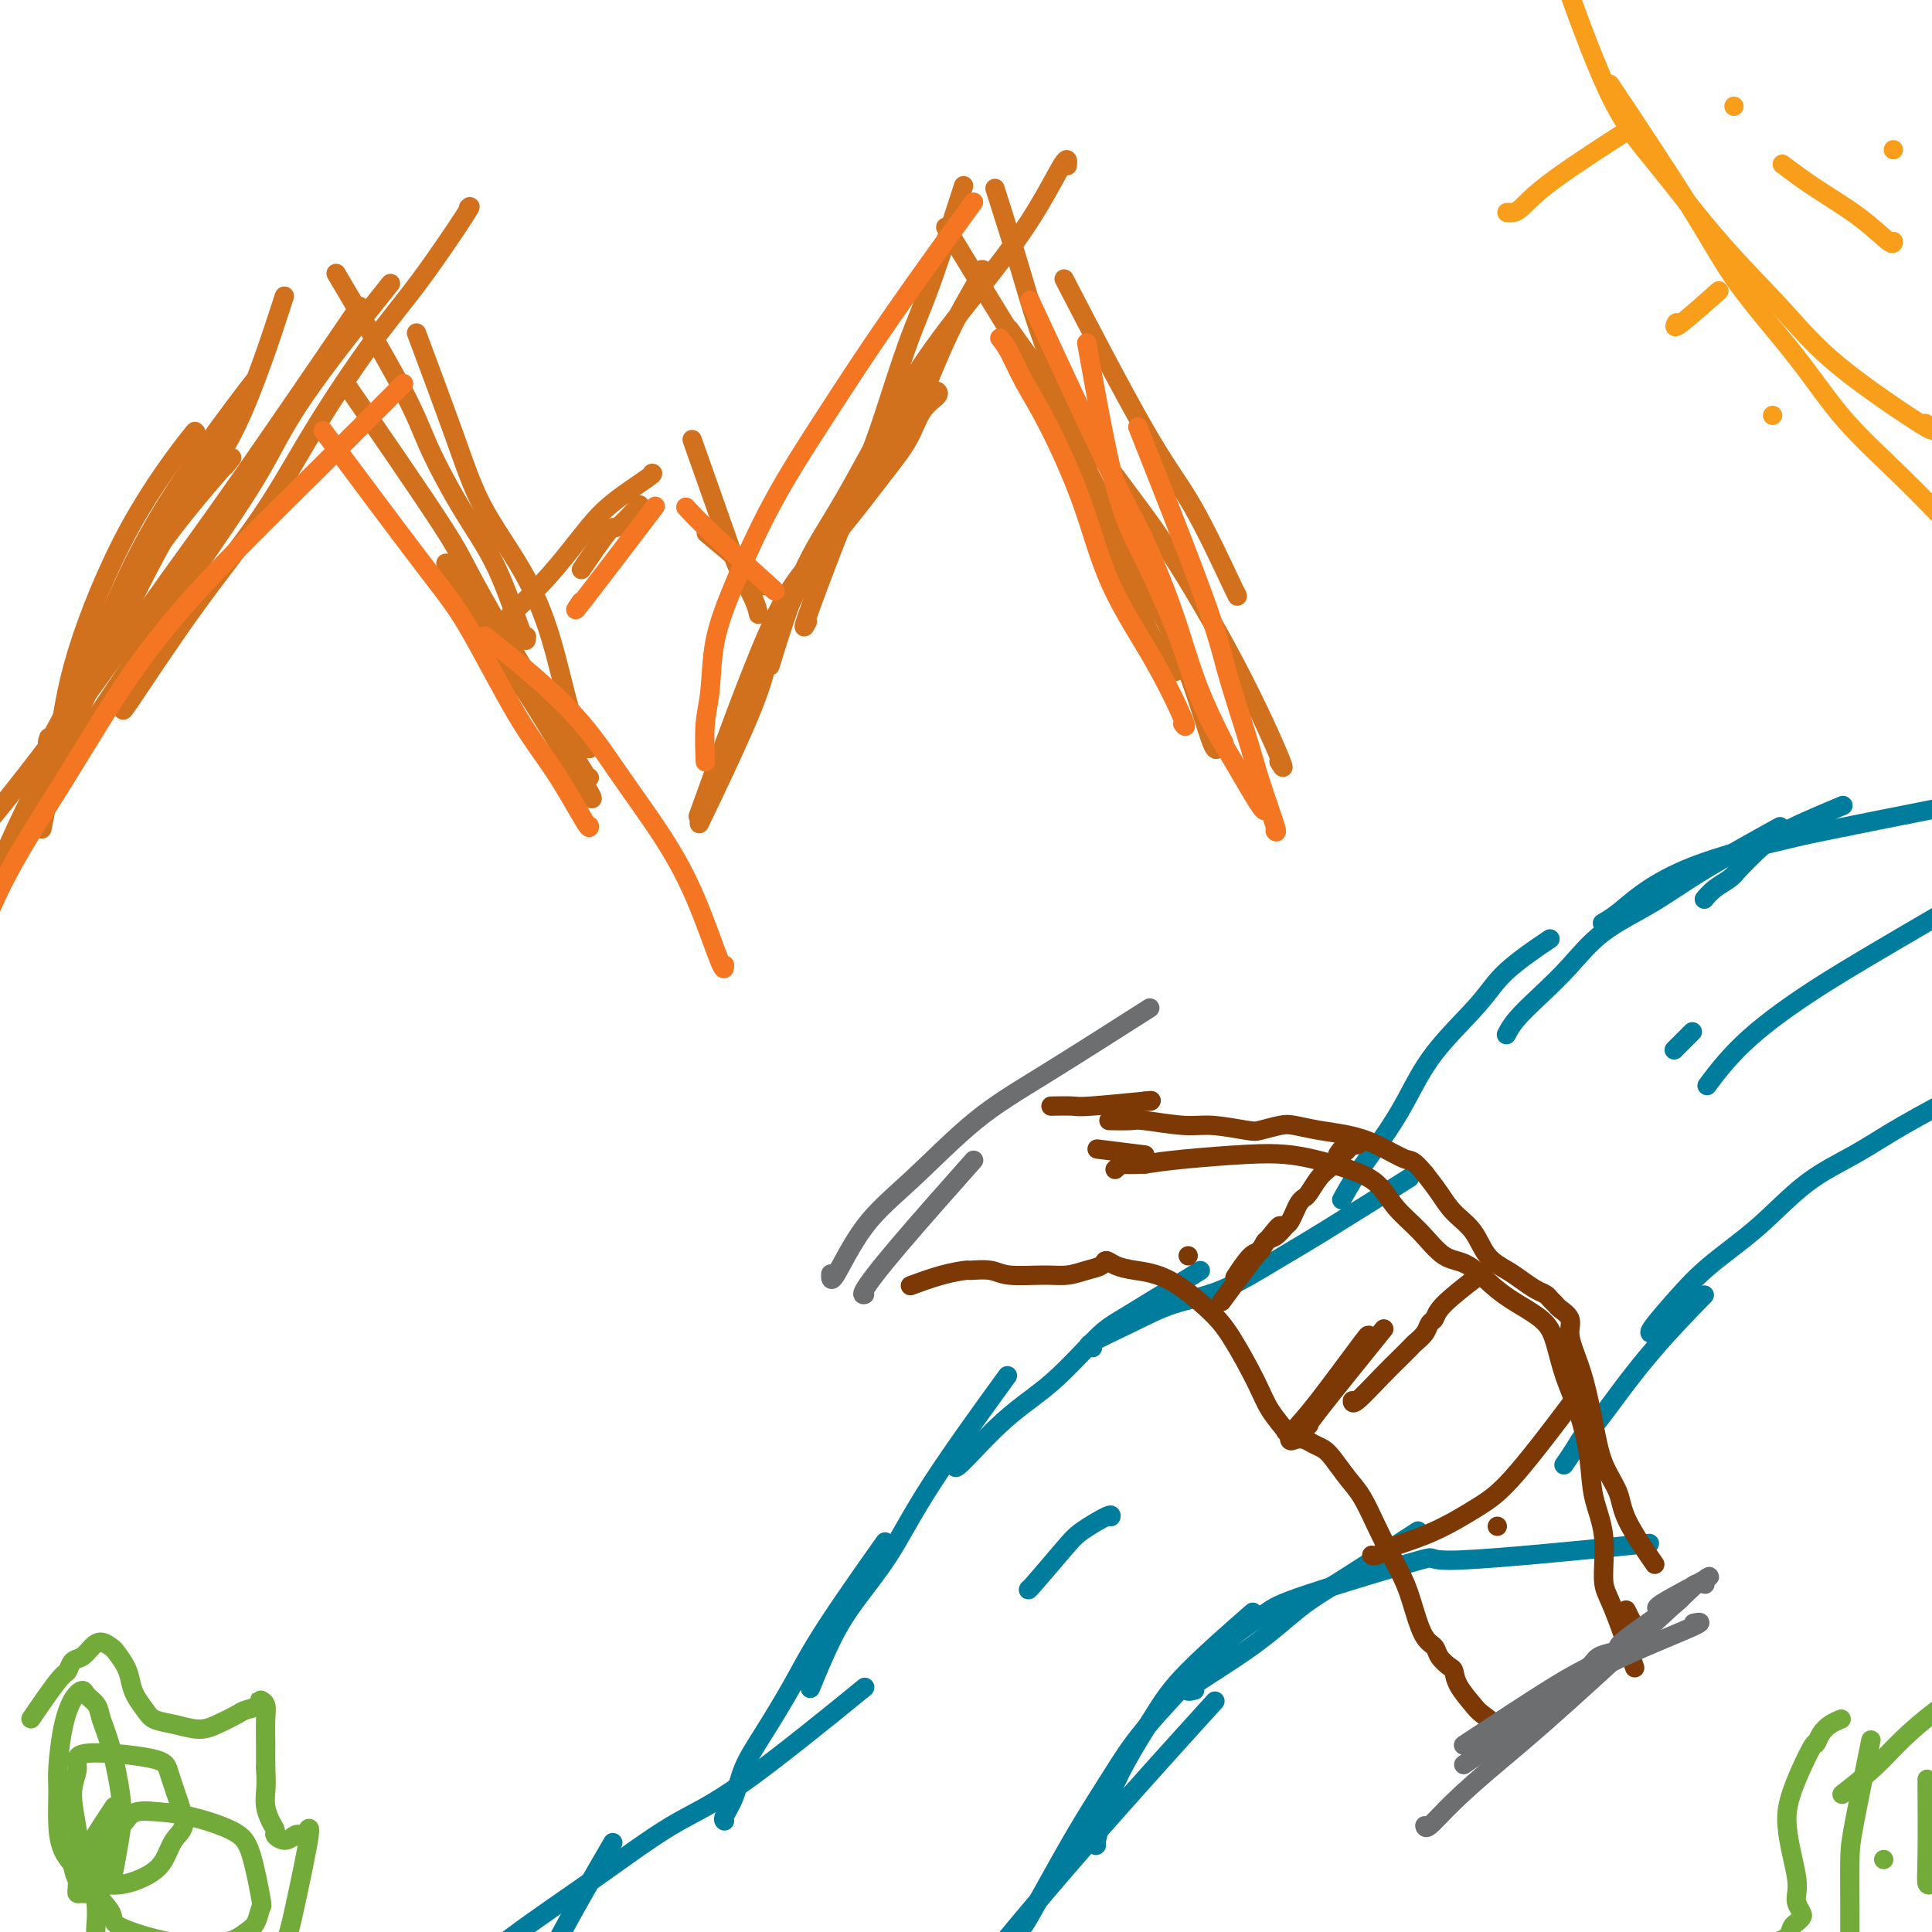 <svg viewBox='0 0 400 400' version='1.1' xmlns='http://www.w3.org/2000/svg' xmlns:xlink='http://www.w3.org/1999/xlink'><g fill='none' stroke='#D2711D' stroke-width='4' stroke-linecap='round' stroke-linejoin='round'><path d='M9,170c-0.282,1.408 -0.565,2.816 0,0c0.565,-2.816 1.976,-9.858 3,-16c1.024,-6.142 1.661,-11.386 4,-19c2.339,-7.614 6.379,-17.598 11,-26c4.621,-8.402 9.821,-15.224 12,-18c2.179,-2.776 1.337,-1.508 1,-1c-0.337,0.508 -0.168,0.254 0,0'/><path d='M52,80c0.764,-1.151 1.528,-2.303 -1,1c-2.528,3.303 -8.348,11.060 -13,18c-4.652,6.940 -8.136,13.064 -11,19c-2.864,5.936 -5.108,11.684 -8,18c-2.892,6.316 -6.432,13.201 -8,16c-1.568,2.799 -1.162,1.514 -1,1c0.162,-0.514 0.081,-0.257 0,0'/><path d='M58,64c0.758,-2.330 1.515,-4.659 0,0c-1.515,4.659 -5.304,16.308 -9,24c-3.696,7.692 -7.299,11.428 -11,17c-3.701,5.572 -7.499,12.981 -11,20c-3.501,7.019 -6.703,13.649 -10,21c-3.297,7.351 -6.687,15.423 -10,22c-3.313,6.577 -6.548,11.660 -9,17c-2.452,5.340 -4.121,10.936 -5,14c-0.879,3.064 -0.966,3.596 -1,4c-0.034,0.404 -0.013,0.680 0,1c0.013,0.320 0.020,0.686 0,1c-0.020,0.314 -0.066,0.578 0,0c0.066,-0.578 0.245,-1.998 1,-5c0.755,-3.002 2.086,-7.585 4,-13c1.914,-5.415 4.411,-11.660 8,-19c3.589,-7.340 8.271,-15.773 12,-24c3.729,-8.227 6.505,-16.246 12,-25c5.495,-8.754 13.710,-18.241 17,-22c3.290,-3.759 1.654,-1.788 1,-1c-0.654,0.788 -0.327,0.394 0,0'/><path d='M97,43c0.373,-0.348 0.746,-0.696 -1,2c-1.746,2.696 -5.610,8.434 -9,13c-3.390,4.566 -6.304,7.958 -10,13c-3.696,5.042 -8.174,11.732 -12,18c-3.826,6.268 -7.000,12.113 -11,18c-4.000,5.887 -8.825,11.815 -14,19c-5.175,7.185 -10.701,15.627 -13,19c-2.299,3.373 -1.371,1.678 -1,1c0.371,-0.678 0.186,-0.339 0,0'/><path d='M72,67c2.123,-3.110 4.247,-6.221 0,0c-4.247,6.221 -14.863,21.773 -22,32c-7.137,10.227 -10.795,15.129 -15,21c-4.205,5.871 -8.958,12.711 -15,21c-6.042,8.289 -13.372,18.026 -19,25c-5.628,6.974 -9.554,11.185 -11,13c-1.446,1.815 -0.413,1.233 0,1c0.413,-0.233 0.207,-0.116 0,0'/><path d='M79,61c1.602,-2.002 3.203,-4.004 0,0c-3.203,4.004 -11.211,14.012 -16,21c-4.789,6.988 -6.358,10.954 -10,17c-3.642,6.046 -9.357,14.173 -14,21c-4.643,6.827 -8.214,12.356 -14,21c-5.786,8.644 -13.789,20.404 -17,25c-3.211,4.596 -1.632,2.027 -1,1c0.632,-1.027 0.316,-0.514 0,0'/><path d='M71,59c-1.221,-2.071 -2.443,-4.141 0,0c2.443,4.141 8.549,14.495 12,21c3.451,6.505 4.245,9.161 6,13c1.755,3.839 4.470,8.860 7,13c2.530,4.140 4.874,7.398 7,12c2.126,4.602 4.034,10.547 5,13c0.966,2.453 0.990,1.415 1,1c0.010,-0.415 0.005,-0.208 0,0'/><path d='M87,71c-0.665,-1.779 -1.329,-3.559 0,0c1.329,3.559 4.652,12.456 7,19c2.348,6.544 3.722,10.734 6,15c2.278,4.266 5.462,8.607 8,13c2.538,4.393 4.432,8.837 6,14c1.568,5.163 2.812,11.044 4,15c1.188,3.956 2.320,5.988 3,7c0.680,1.012 0.909,1.003 1,1c0.091,-0.003 0.046,-0.002 0,0'/><path d='M74,83c-1.790,-2.592 -3.580,-5.184 0,0c3.580,5.184 12.528,18.146 17,25c4.472,6.854 4.466,7.602 8,14c3.534,6.398 10.607,18.447 15,26c4.393,7.553 6.106,10.610 7,12c0.894,1.390 0.970,1.111 1,1c0.030,-0.111 0.015,-0.056 0,0'/><path d='M93,118c-0.592,-1.205 -1.183,-2.409 0,0c1.183,2.409 4.142,8.432 7,13c2.858,4.568 5.617,7.683 8,11c2.383,3.317 4.391,6.838 7,11c2.609,4.162 5.818,8.967 7,11c1.182,2.033 0.338,1.295 0,1c-0.338,-0.295 -0.169,-0.148 0,0'/><path d='M105,128c-0.636,0.613 -1.272,1.226 0,0c1.272,-1.226 4.454,-4.290 7,-7c2.546,-2.710 4.458,-5.066 6,-7c1.542,-1.934 2.714,-3.446 4,-5c1.286,-1.554 2.685,-3.148 5,-5c2.315,-1.852 5.546,-3.960 7,-5c1.454,-1.040 1.130,-1.011 1,-1c-0.130,0.011 -0.065,0.006 0,0'/><path d='M121,117c-0.538,0.795 -1.076,1.590 0,0c1.076,-1.590 3.766,-5.564 5,-7c1.234,-1.436 1.011,-0.333 2,-1c0.989,-0.667 3.189,-3.103 4,-4c0.811,-0.897 0.232,-0.256 0,0c-0.232,0.256 -0.116,0.128 0,0'/><path d='M144,93c-0.611,-1.725 -1.221,-3.449 0,0c1.221,3.449 4.275,12.073 6,17c1.725,4.927 2.123,6.157 3,8c0.877,1.843 2.235,4.298 3,6c0.765,1.702 0.937,2.651 1,3c0.063,0.349 0.018,0.100 0,0c-0.018,-0.100 -0.009,-0.050 0,0'/><path d='M147,111c-0.671,-0.558 -1.343,-1.116 0,0c1.343,1.116 4.700,3.907 7,6c2.300,2.093 3.542,3.486 4,4c0.458,0.514 0.131,0.147 0,0c-0.131,-0.147 -0.065,-0.073 0,0'/><path d='M146,168c-1.052,2.189 -2.104,4.378 0,0c2.104,-4.378 7.363,-15.323 10,-22c2.637,-6.677 2.653,-9.085 4,-13c1.347,-3.915 4.026,-9.338 7,-14c2.974,-4.662 6.244,-8.562 9,-12c2.756,-3.438 4.997,-6.413 7,-9c2.003,-2.587 3.766,-4.784 5,-7c1.234,-2.216 1.939,-4.450 3,-6c1.061,-1.550 2.478,-2.417 3,-3c0.522,-0.583 0.149,-0.881 0,-1c-0.149,-0.119 -0.075,-0.060 0,0'/><path d='M146,165c-1.253,3.486 -2.507,6.973 0,0c2.507,-6.973 8.774,-24.405 13,-34c4.226,-9.595 6.410,-11.353 9,-15c2.590,-3.647 5.585,-9.185 9,-14c3.415,-4.815 7.251,-8.908 10,-13c2.749,-4.092 4.411,-8.182 6,-12c1.589,-3.818 3.106,-7.364 5,-11c1.894,-3.636 4.164,-7.364 5,-9c0.836,-1.636 0.239,-1.182 0,-1c-0.239,0.182 -0.119,0.091 0,0'/><path d='M160,136c-0.490,1.595 -0.979,3.190 0,0c0.979,-3.190 3.428,-11.165 6,-17c2.572,-5.835 5.267,-9.531 9,-16c3.733,-6.469 8.503,-15.712 13,-23c4.497,-7.288 8.722,-12.621 13,-18c4.278,-5.379 8.611,-10.803 12,-16c3.389,-5.197 5.836,-10.169 7,-12c1.164,-1.831 1.047,-0.523 1,0c-0.047,0.523 -0.023,0.262 0,0'/><path d='M206,39c1.788,5.637 3.576,11.274 5,16c1.424,4.726 2.485,8.542 4,13c1.515,4.458 3.484,9.558 5,14c1.516,4.442 2.579,8.227 4,13c1.421,4.773 3.200,10.533 5,15c1.800,4.467 3.620,7.642 5,11c1.380,3.358 2.318,6.900 4,10c1.682,3.100 4.107,5.758 5,7c0.893,1.242 0.255,1.069 0,1c-0.255,-0.069 -0.128,-0.035 0,0'/><path d='M197,49c-1.038,-1.704 -2.076,-3.409 0,0c2.076,3.409 7.264,11.931 11,18c3.736,6.069 6.018,9.683 9,15c2.982,5.317 6.662,12.336 10,19c3.338,6.664 6.334,12.973 9,18c2.666,5.027 5.002,8.772 7,13c1.998,4.228 3.659,8.937 5,13c1.341,4.063 2.361,7.478 3,9c0.639,1.522 0.897,1.149 1,1c0.103,-0.149 0.052,-0.075 0,0'/><path d='M211,71c-1.738,-2.439 -3.476,-4.879 0,0c3.476,4.879 12.168,17.076 18,25c5.832,7.924 8.806,11.576 13,18c4.194,6.424 9.609,15.619 14,24c4.391,8.381 7.759,15.949 9,19c1.241,3.051 0.355,1.586 0,1c-0.355,-0.586 -0.177,-0.293 0,0'/><path d='M222,61c-1.458,-2.811 -2.916,-5.622 0,0c2.916,5.622 10.207,19.678 15,28c4.793,8.322 7.089,10.911 10,16c2.911,5.089 6.438,12.678 8,16c1.562,3.322 1.161,2.378 1,2c-0.161,-0.378 -0.080,-0.189 0,0'/><path d='M199,40c0.040,-0.126 0.081,-0.251 0,0c-0.081,0.251 -0.283,0.879 0,0c0.283,-0.879 1.050,-3.264 0,0c-1.050,3.264 -3.916,12.176 -6,18c-2.084,5.824 -3.386,8.561 -5,13c-1.614,4.439 -3.539,10.579 -5,15c-1.461,4.421 -2.458,7.121 -4,11c-1.542,3.879 -3.630,8.937 -6,15c-2.370,6.063 -5.023,13.132 -6,16c-0.977,2.868 -0.279,1.534 0,1c0.279,-0.534 0.140,-0.267 0,0'/></g>
<g fill='none' stroke='#007C9C' stroke-width='4' stroke-linecap='round' stroke-linejoin='round'><path d='M381,167c0.046,-0.019 0.091,-0.038 0,0c-0.091,0.038 -0.319,0.133 0,0c0.319,-0.133 1.186,-0.495 0,0c-1.186,0.495 -4.424,1.848 -7,3c-2.576,1.152 -4.489,2.104 -6,3c-1.511,0.896 -2.619,1.736 -4,3c-1.381,1.264 -3.036,2.952 -4,4c-0.964,1.048 -1.239,1.458 -2,2c-0.761,0.542 -2.008,1.218 -3,2c-0.992,0.782 -1.729,1.672 -2,2c-0.271,0.328 -0.078,0.094 0,0c0.078,-0.094 0.039,-0.047 0,0'/><path d='M398,168c2.035,-0.402 4.071,-0.804 0,0c-4.071,0.804 -14.248,2.816 -20,4c-5.752,1.184 -7.080,1.542 -9,2c-1.920,0.458 -4.431,1.016 -8,2c-3.569,0.984 -8.196,2.393 -12,4c-3.804,1.607 -6.784,3.411 -9,5c-2.216,1.589 -3.666,2.962 -5,4c-1.334,1.038 -2.551,1.741 -3,2c-0.449,0.259 -0.128,0.074 0,0c0.128,-0.074 0.064,-0.037 0,0'/><path d='M367,172c1.321,-0.730 2.641,-1.460 0,0c-2.641,1.460 -9.244,5.110 -14,8c-4.756,2.890 -7.666,5.021 -11,7c-3.334,1.979 -7.093,3.806 -10,6c-2.907,2.194 -4.961,4.756 -7,7c-2.039,2.244 -4.063,4.170 -6,6c-1.937,1.830 -3.787,3.563 -5,5c-1.213,1.437 -1.788,2.579 -2,3c-0.212,0.421 -0.061,0.120 0,0c0.061,-0.120 0.030,-0.060 0,0'/><path d='M320,195c0.786,-0.530 1.573,-1.061 0,0c-1.573,1.061 -5.504,3.713 -8,6c-2.496,2.287 -3.557,4.210 -6,7c-2.443,2.790 -6.270,6.447 -9,10c-2.730,3.553 -4.364,7.001 -6,10c-1.636,2.999 -3.275,5.550 -5,8c-1.725,2.450 -3.534,4.801 -5,7c-1.466,2.199 -2.587,4.246 -3,5c-0.413,0.754 -0.118,0.215 0,0c0.118,-0.215 0.059,-0.108 0,0'/><path d='M290,245c1.580,-0.994 3.160,-1.989 0,0c-3.160,1.989 -11.061,6.961 -16,10c-4.939,3.039 -6.915,4.145 -10,6c-3.085,1.855 -7.278,4.459 -11,6c-3.722,1.541 -6.972,2.021 -10,3c-3.028,0.979 -5.832,2.458 -9,4c-3.168,1.542 -6.699,3.146 -8,4c-1.301,0.854 -0.372,0.958 0,1c0.372,0.042 0.186,0.021 0,0'/><path d='M247,264c1.316,-0.815 2.633,-1.631 0,0c-2.633,1.631 -9.214,5.707 -13,8c-3.786,2.293 -4.776,2.803 -7,5c-2.224,2.197 -5.682,6.080 -9,9c-3.318,2.920 -6.498,4.875 -10,8c-3.502,3.125 -7.328,7.418 -9,9c-1.672,1.582 -1.192,0.452 -1,0c0.192,-0.452 0.096,-0.226 0,0'/><path d='M207,287c1.368,-1.884 2.737,-3.767 0,0c-2.737,3.767 -9.578,13.186 -14,20c-4.422,6.814 -6.425,11.023 -9,15c-2.575,3.977 -5.723,7.720 -8,11c-2.277,3.280 -3.682,6.096 -5,9c-1.318,2.904 -2.547,5.897 -3,7c-0.453,1.103 -0.129,0.315 0,0c0.129,-0.315 0.065,-0.158 0,0'/><path d='M182,321c1.074,-1.517 2.148,-3.034 0,0c-2.148,3.034 -7.520,10.618 -11,16c-3.480,5.382 -5.070,8.563 -7,12c-1.930,3.437 -4.202,7.131 -6,10c-1.798,2.869 -3.123,4.912 -4,7c-0.877,2.088 -1.307,4.219 -2,6c-0.693,1.781 -1.648,3.210 -2,4c-0.352,0.790 -0.101,0.940 0,1c0.101,0.060 0.050,0.030 0,0'/><path d='M177,351c-0.603,0.491 -1.205,0.983 0,0c1.205,-0.983 4.218,-3.439 0,0c-4.218,3.439 -15.668,12.775 -23,18c-7.332,5.225 -10.548,6.340 -15,9c-4.452,2.660 -10.142,6.867 -16,11c-5.858,4.133 -11.885,8.193 -17,12c-5.115,3.807 -9.320,7.361 -13,10c-3.680,2.639 -6.837,4.364 -8,5c-1.163,0.636 -0.332,0.182 0,0c0.332,-0.182 0.166,-0.091 0,0'/><path d='M126,383c0.759,-1.303 1.518,-2.606 0,0c-1.518,2.606 -5.314,9.122 -8,14c-2.686,4.878 -4.264,8.119 -7,12c-2.736,3.881 -6.630,8.401 -11,14c-4.370,5.599 -9.215,12.277 -11,15c-1.785,2.723 -0.510,1.492 0,1c0.510,-0.492 0.255,-0.246 0,0'/><path d='M405,227c-0.270,0.142 -0.540,0.284 0,0c0.540,-0.284 1.888,-0.995 0,0c-1.888,0.995 -7.014,3.695 -11,6c-3.986,2.305 -6.833,4.214 -10,6c-3.167,1.786 -6.653,3.449 -10,6c-3.347,2.551 -6.553,5.990 -10,9c-3.447,3.010 -7.134,5.591 -10,8c-2.866,2.409 -4.913,4.646 -7,7c-2.087,2.354 -4.216,4.826 -5,6c-0.784,1.174 -0.224,1.050 0,1c0.224,-0.050 0.112,-0.025 0,0'/><path d='M352,269c0.069,-0.071 0.138,-0.141 0,0c-0.138,0.141 -0.484,0.495 0,0c0.484,-0.495 1.799,-1.837 0,0c-1.799,1.837 -6.710,6.853 -11,12c-4.290,5.147 -7.959,10.423 -10,13c-2.041,2.577 -2.454,2.454 -3,3c-0.546,0.546 -1.224,1.763 -2,3c-0.776,1.237 -1.650,2.496 -2,3c-0.350,0.504 -0.175,0.252 0,0'/><path d='M337,320c3.892,-0.390 7.783,-0.780 0,0c-7.783,0.780 -27.242,2.731 -35,3c-7.758,0.269 -3.817,-1.142 -8,0c-4.183,1.142 -16.490,4.838 -23,7c-6.510,2.162 -7.222,2.789 -9,4c-1.778,1.211 -4.621,3.005 -7,5c-2.379,1.995 -4.294,4.191 -5,5c-0.706,0.809 -0.202,0.231 0,0c0.202,-0.231 0.101,-0.116 0,0'/><path d='M292,318c1.368,-0.885 2.735,-1.771 0,0c-2.735,1.771 -9.573,6.198 -14,9c-4.427,2.802 -6.443,3.980 -9,6c-2.557,2.020 -5.654,4.882 -10,8c-4.346,3.118 -9.939,6.493 -12,8c-2.061,1.507 -0.589,1.145 0,1c0.589,-0.145 0.294,-0.072 0,0'/><path d='M258,335c1.188,-1.038 2.376,-2.077 0,0c-2.376,2.077 -8.315,7.268 -12,11c-3.685,3.732 -5.117,6.005 -7,9c-1.883,2.995 -4.217,6.711 -6,10c-1.783,3.289 -3.014,6.150 -4,9c-0.986,2.850 -1.727,5.691 -2,7c-0.273,1.309 -0.078,1.088 0,1c0.078,-0.088 0.039,-0.044 0,0'/><path d='M247,347c0.966,-1.014 1.932,-2.027 0,0c-1.932,2.027 -6.763,7.096 -10,11c-3.237,3.904 -4.881,6.643 -7,10c-2.119,3.357 -4.712,7.333 -8,13c-3.288,5.667 -7.270,13.026 -9,16c-1.730,2.974 -1.209,1.564 -1,1c0.209,-0.564 0.104,-0.282 0,0'/><path d='M249,355c2.203,-2.429 4.405,-4.858 0,0c-4.405,4.858 -15.418,17.003 -25,28c-9.582,10.997 -17.734,20.845 -21,25c-3.266,4.155 -1.648,2.616 -1,2c0.648,-0.616 0.324,-0.308 0,0'/></g>
<g fill='none' stroke='#7C3805' stroke-width='4' stroke-linecap='round' stroke-linejoin='round'><path d='M340,340c0.002,0.003 0.003,0.007 0,0c-0.003,-0.007 -0.012,-0.024 0,0c0.012,0.024 0.045,0.091 0,0c-0.045,-0.091 -0.170,-0.339 0,0c0.170,0.339 0.633,1.266 0,0c-0.633,-1.266 -2.363,-4.726 -3,-6c-0.637,-1.274 -0.182,-0.364 0,0c0.182,0.364 0.091,0.182 0,0'/><path d='M342,323c0.526,0.760 1.053,1.519 0,0c-1.053,-1.519 -3.685,-5.318 -5,-8c-1.315,-2.682 -1.311,-4.247 -2,-6c-0.689,-1.753 -2.070,-3.694 -3,-6c-0.930,-2.306 -1.410,-4.977 -2,-8c-0.590,-3.023 -1.289,-6.396 -2,-9c-0.711,-2.604 -1.433,-4.438 -2,-6c-0.567,-1.562 -0.978,-2.852 -1,-4c-0.022,-1.148 0.346,-2.153 0,-3c-0.346,-0.847 -1.404,-1.536 -2,-2c-0.596,-0.464 -0.729,-0.705 -1,-1c-0.271,-0.295 -0.679,-0.645 -1,-1c-0.321,-0.355 -0.554,-0.715 -1,-1c-0.446,-0.285 -1.104,-0.495 -2,-1c-0.896,-0.505 -2.028,-1.306 -3,-2c-0.972,-0.694 -1.782,-1.280 -3,-2c-1.218,-0.720 -2.843,-1.574 -4,-3c-1.157,-1.426 -1.846,-3.423 -3,-5c-1.154,-1.577 -2.772,-2.732 -4,-4c-1.228,-1.268 -2.065,-2.648 -3,-4c-0.935,-1.352 -1.967,-2.676 -3,-4'/><path d='M295,243c-2.630,-3.157 -2.704,-2.548 -4,-3c-1.296,-0.452 -3.815,-1.964 -6,-3c-2.185,-1.036 -4.035,-1.595 -6,-2c-1.965,-0.405 -4.045,-0.658 -6,-1c-1.955,-0.342 -3.786,-0.775 -5,-1c-1.214,-0.225 -1.811,-0.241 -3,0c-1.189,0.241 -2.970,0.740 -4,1c-1.030,0.260 -1.309,0.280 -3,0c-1.691,-0.280 -4.794,-0.860 -7,-1c-2.206,-0.140 -3.516,0.159 -6,0c-2.484,-0.159 -6.144,-0.775 -8,-1c-1.856,-0.225 -1.910,-0.060 -3,0c-1.090,0.060 -3.217,0.016 -4,0c-0.783,-0.016 -0.224,-0.005 0,0c0.224,0.005 0.112,0.002 0,0'/><path d='M338,344c0.388,1.123 0.777,2.246 0,0c-0.777,-2.246 -2.718,-7.861 -4,-11c-1.282,-3.139 -1.904,-3.803 -2,-6c-0.096,-2.197 0.332,-5.926 0,-9c-0.332,-3.074 -1.426,-5.494 -2,-8c-0.574,-2.506 -0.628,-5.097 -1,-8c-0.372,-2.903 -1.063,-6.117 -2,-9c-0.937,-2.883 -2.121,-5.434 -3,-8c-0.879,-2.566 -1.452,-5.147 -2,-7c-0.548,-1.853 -1.072,-2.980 -2,-4c-0.928,-1.020 -2.259,-1.935 -4,-3c-1.741,-1.065 -3.890,-2.282 -6,-4c-2.110,-1.718 -4.180,-3.937 -6,-5c-1.820,-1.063 -3.390,-0.970 -5,-2c-1.610,-1.030 -3.258,-3.183 -5,-5c-1.742,-1.817 -3.577,-3.300 -5,-5c-1.423,-1.700 -2.435,-3.619 -4,-5c-1.565,-1.381 -3.684,-2.223 -6,-3c-2.316,-0.777 -4.831,-1.487 -7,-2c-2.169,-0.513 -3.994,-0.828 -6,-1c-2.006,-0.172 -4.194,-0.200 -8,0c-3.806,0.200 -9.230,0.629 -13,1c-3.770,0.371 -5.885,0.686 -8,1'/><path d='M237,241c-5.560,0.250 -4.958,-0.125 -5,0c-0.042,0.125 -0.726,0.750 -1,1c-0.274,0.250 -0.137,0.125 0,0'/><path d='M311,358c0.415,0.305 0.830,0.611 0,0c-0.830,-0.611 -2.904,-2.138 -4,-3c-1.096,-0.862 -1.215,-1.060 -2,-2c-0.785,-0.940 -2.237,-2.623 -3,-4c-0.763,-1.377 -0.837,-2.450 -1,-3c-0.163,-0.550 -0.414,-0.578 -1,-1c-0.586,-0.422 -1.507,-1.237 -2,-2c-0.493,-0.763 -0.558,-1.472 -1,-2c-0.442,-0.528 -1.262,-0.873 -2,-2c-0.738,-1.127 -1.394,-3.036 -2,-5c-0.606,-1.964 -1.162,-3.984 -2,-6c-0.838,-2.016 -1.957,-4.028 -3,-6c-1.043,-1.972 -2.008,-3.905 -3,-6c-0.992,-2.095 -2.009,-4.354 -3,-6c-0.991,-1.646 -1.956,-2.679 -3,-4c-1.044,-1.321 -2.166,-2.928 -3,-4c-0.834,-1.072 -1.378,-1.607 -2,-2c-0.622,-0.393 -1.321,-0.644 -2,-1c-0.679,-0.356 -1.337,-0.816 -2,-1c-0.663,-0.184 -1.332,-0.092 -2,0'/><path d='M268,298c-2.468,-2.130 -1.637,-1.456 -2,-2c-0.363,-0.544 -1.922,-2.306 -3,-4c-1.078,-1.694 -1.677,-3.318 -3,-6c-1.323,-2.682 -3.369,-6.420 -5,-9c-1.631,-2.580 -2.847,-4.002 -5,-6c-2.153,-1.998 -5.244,-4.571 -8,-6c-2.756,-1.429 -5.177,-1.715 -7,-2c-1.823,-0.285 -3.046,-0.570 -4,-1c-0.954,-0.430 -1.637,-1.005 -2,-1c-0.363,0.005 -0.404,0.591 -1,1c-0.596,0.409 -1.747,0.642 -3,1c-1.253,0.358 -2.610,0.842 -4,1c-1.390,0.158 -2.814,-0.011 -5,0c-2.186,0.011 -5.134,0.201 -7,0c-1.866,-0.201 -2.648,-0.792 -4,-1c-1.352,-0.208 -3.273,-0.031 -4,0c-0.727,0.031 -0.261,-0.083 -1,0c-0.739,0.083 -2.683,0.362 -5,1c-2.317,0.638 -5.009,1.633 -6,2c-0.991,0.367 -0.283,0.105 0,0c0.283,-0.105 0.142,-0.052 0,0'/><path d='M254,268c-0.959,1.298 -1.917,2.596 0,0c1.917,-2.596 6.710,-9.088 9,-12c2.290,-2.912 2.078,-2.246 2,-2c-0.078,0.246 -0.022,0.070 0,0c0.022,-0.070 0.011,-0.035 0,0'/><path d='M256,264c-0.284,0.438 -0.568,0.876 0,0c0.568,-0.876 1.987,-3.065 3,-4c1.013,-0.935 1.619,-0.617 2,-1c0.381,-0.383 0.536,-1.467 1,-2c0.464,-0.533 1.238,-0.513 2,-1c0.762,-0.487 1.514,-1.479 2,-2c0.486,-0.521 0.707,-0.572 1,-1c0.293,-0.428 0.659,-1.235 1,-2c0.341,-0.765 0.657,-1.489 1,-2c0.343,-0.511 0.712,-0.809 1,-1c0.288,-0.191 0.494,-0.275 1,-1c0.506,-0.725 1.311,-2.091 2,-3c0.689,-0.909 1.262,-1.360 2,-2c0.738,-0.640 1.639,-1.469 2,-2c0.361,-0.531 0.180,-0.766 0,-1'/><path d='M277,239c3.120,-3.824 0.419,-0.885 0,0c-0.419,0.885 1.443,-0.285 2,-1c0.557,-0.715 -0.190,-0.976 0,-1c0.190,-0.024 1.319,0.190 2,0c0.681,-0.190 0.915,-0.783 1,-1c0.085,-0.217 0.023,-0.058 0,0c-0.023,0.058 -0.006,0.016 0,0c0.006,-0.016 0.002,-0.004 0,0c-0.002,0.004 -0.001,0.002 0,0'/><path d='M305,265c0.045,-0.034 0.090,-0.069 0,0c-0.090,0.069 -0.315,0.241 0,0c0.315,-0.241 1.168,-0.896 0,0c-1.168,0.896 -4.358,3.343 -6,5c-1.642,1.657 -1.735,2.523 -2,3c-0.265,0.477 -0.703,0.563 -1,1c-0.297,0.437 -0.454,1.223 -1,2c-0.546,0.777 -1.481,1.544 -2,2c-0.519,0.456 -0.622,0.602 -1,1c-0.378,0.398 -1.029,1.049 -2,2c-0.971,0.951 -2.260,2.203 -4,4c-1.740,1.797 -3.930,4.138 -5,5c-1.070,0.862 -1.020,0.246 -1,0c0.020,-0.246 0.010,-0.123 0,0'/><path d='M325,291c1.060,-1.408 2.119,-2.815 0,0c-2.119,2.815 -7.417,9.853 -11,14c-3.583,4.147 -5.450,5.402 -8,7c-2.550,1.598 -5.783,3.538 -9,5c-3.217,1.462 -6.417,2.444 -8,3c-1.583,0.556 -1.548,0.685 -2,1c-0.452,0.315 -1.389,0.816 -2,1c-0.611,0.184 -0.895,0.049 -1,0c-0.105,-0.049 -0.030,-0.014 0,0c0.030,0.014 0.015,0.007 0,0'/><path d='M310,316c0.000,0.000 0.000,0.000 0,0c0.000,0.000 0.000,0.000 0,0c0.000,0.000 0.000,0.000 0,0'/><path d='M285,277c1.303,-1.612 2.605,-3.223 0,0c-2.605,3.223 -9.119,11.282 -12,15c-2.881,3.718 -2.130,3.097 -2,3c0.130,-0.097 -0.362,0.331 -1,1c-0.638,0.669 -1.424,1.578 -2,2c-0.576,0.422 -0.943,0.355 -1,0c-0.057,-0.355 0.195,-0.998 1,-2c0.805,-1.002 2.164,-2.361 5,-6c2.836,-3.639 7.148,-9.557 9,-12c1.852,-2.443 1.243,-1.412 1,-1c-0.243,0.412 -0.122,0.206 0,0'/><path d='M246,260c0.000,0.000 0.000,0.000 0,0c0.000,0.000 0.000,0.000 0,0c0.000,0.000 0.000,0.000 0,0'/><path d='M238,228c0.111,0.000 0.222,0.000 0,0c-0.222,0.000 -0.778,0.000 -1,0c-0.222,0.000 -0.111,0.000 0,0'/><path d='M237,228c1.157,-0.113 2.314,-0.226 0,0c-2.314,0.226 -8.098,0.793 -11,1c-2.902,0.207 -2.922,0.056 -4,0c-1.078,-0.056 -3.213,-0.015 -4,0c-0.787,0.015 -0.225,0.004 0,0c0.225,-0.004 0.112,-0.002 0,0'/><path d='M236,239c0.905,0.113 1.810,0.226 0,0c-1.810,-0.226 -6.333,-0.792 -8,-1c-1.667,-0.208 -0.476,-0.060 0,0c0.476,0.060 0.238,0.030 0,0'/></g>
<g fill='none' stroke='#6D6E70' stroke-width='4' stroke-linecap='round' stroke-linejoin='round'><path d='M305,360c-1.723,1.139 -3.446,2.278 0,0c3.446,-2.278 12.061,-7.972 17,-11c4.939,-3.028 6.200,-3.389 7,-4c0.800,-0.611 1.137,-1.473 2,-2c0.863,-0.527 2.250,-0.720 3,-1c0.750,-0.280 0.861,-0.647 1,-1c0.139,-0.353 0.304,-0.693 2,-2c1.696,-1.307 4.921,-3.582 7,-5c2.079,-1.418 3.011,-1.978 4,-3c0.989,-1.022 2.035,-2.505 3,-3c0.965,-0.495 1.849,-0.003 2,0c0.151,0.003 -0.432,-0.483 0,-1c0.432,-0.517 1.879,-1.067 0,0c-1.879,1.067 -7.083,3.749 -9,5c-1.917,1.251 -0.548,1.072 0,1c0.548,-0.072 0.274,-0.036 0,0'/><path d='M305,364c-1.689,1.171 -3.378,2.342 0,0c3.378,-2.342 11.822,-8.197 17,-12c5.178,-3.803 7.089,-5.556 12,-8c4.911,-2.444 12.822,-5.581 16,-7c3.178,-1.419 1.622,-1.120 1,-1c-0.622,0.120 -0.311,0.060 0,0'/><path d='M349,330c0.167,-0.154 0.334,-0.309 0,0c-0.334,0.309 -1.169,1.081 0,0c1.169,-1.081 4.341,-4.016 0,0c-4.341,4.016 -16.197,14.981 -24,22c-7.803,7.019 -11.555,10.091 -15,13c-3.445,2.909 -6.583,5.656 -9,8c-2.417,2.344 -4.112,4.285 -5,5c-0.888,0.715 -0.968,0.204 -1,0c-0.032,-0.204 -0.016,-0.102 0,0'/><path d='M236,210c1.784,-1.137 3.568,-2.274 0,0c-3.568,2.274 -12.487,7.960 -19,12c-6.513,4.040 -10.621,6.434 -15,10c-4.379,3.566 -9.030,8.304 -13,12c-3.970,3.696 -7.260,6.352 -10,10c-2.740,3.648 -4.930,8.290 -6,10c-1.070,1.710 -1.020,0.489 -1,0c0.020,-0.489 0.010,-0.244 0,0'/><path d='M200,242c1.373,-1.547 2.746,-3.094 0,0c-2.746,3.094 -9.612,10.829 -14,16c-4.388,5.171 -6.297,7.777 -7,9c-0.703,1.223 -0.201,1.064 0,1c0.201,-0.064 0.100,-0.032 0,0'/></g>
<g fill='none' stroke='#007C9C' stroke-width='4' stroke-linecap='round' stroke-linejoin='round'><path d='M347,217c-0.333,0.333 -0.667,0.667 0,0c0.667,-0.667 2.333,-2.333 3,-3c0.667,-0.667 0.333,-0.333 0,0'/><path d='M354,224c-0.494,0.662 -0.987,1.324 0,0c0.987,-1.324 3.455,-4.635 7,-8c3.545,-3.365 8.168,-6.786 13,-10c4.832,-3.214 9.872,-6.222 18,-11c8.128,-4.778 19.342,-11.325 24,-14c4.658,-2.675 2.759,-1.479 2,-1c-0.759,0.479 -0.380,0.239 0,0'/><path d='M230,314c0.069,-0.273 0.138,-0.546 -1,0c-1.138,0.546 -3.482,1.912 -5,3c-1.518,1.088 -2.211,1.900 -4,4c-1.789,2.100 -4.674,5.488 -6,7c-1.326,1.512 -1.093,1.146 -1,1c0.093,-0.146 0.047,-0.073 0,0'/></g>
<g fill='none' stroke='#F47623' stroke-width='4' stroke-linecap='round' stroke-linejoin='round'><path d='M207,70c0.609,0.761 1.218,1.522 2,3c0.782,1.478 1.736,3.673 3,6c1.264,2.327 2.837,4.786 5,9c2.163,4.214 4.916,10.183 7,16c2.084,5.817 3.501,11.481 6,17c2.499,5.519 6.082,10.892 9,16c2.918,5.108 5.170,9.952 6,12c0.830,2.048 0.237,1.299 0,1c-0.237,-0.299 -0.119,-0.150 0,0'/><path d='M215,66c-1.527,-3.295 -3.054,-6.590 0,0c3.054,6.590 10.690,23.064 15,32c4.310,8.936 5.295,10.334 7,14c1.705,3.666 4.131,9.598 6,15c1.869,5.402 3.181,10.273 5,15c1.819,4.727 4.143,9.311 5,11c0.857,1.689 0.245,0.483 0,0c-0.245,-0.483 -0.122,-0.241 0,0'/><path d='M225,71c2.038,11.371 4.076,22.741 6,30c1.924,7.259 3.735,10.406 6,15c2.265,4.594 4.985,10.635 7,16c2.015,5.365 3.324,10.054 5,14c1.676,3.946 3.717,7.151 6,11c2.283,3.849 4.807,8.344 6,10c1.193,1.656 1.055,0.473 1,0c-0.055,-0.473 -0.028,-0.237 0,0'/><path d='M200,44c1.348,-1.856 2.696,-3.712 0,0c-2.696,3.712 -9.437,12.992 -15,21c-5.563,8.008 -9.949,14.745 -14,21c-4.051,6.255 -7.769,12.028 -11,18c-3.231,5.972 -5.976,12.144 -8,17c-2.024,4.856 -3.327,8.395 -4,12c-0.673,3.605 -0.717,7.276 -1,10c-0.283,2.724 -0.807,4.503 -1,7c-0.193,2.497 -0.055,5.714 0,7c0.055,1.286 0.028,0.643 0,0'/><path d='M142,105c1.321,1.435 2.643,2.869 6,6c3.357,3.131 8.750,7.958 11,10c2.250,2.042 1.357,1.298 1,1c-0.357,-0.298 -0.179,-0.149 0,0'/><path d='M134,107c1.440,-1.893 2.881,-3.786 0,0c-2.881,3.786 -10.083,13.250 -13,17c-2.917,3.750 -1.548,1.786 -1,1c0.548,-0.786 0.274,-0.393 0,0'/><path d='M69,92c-1.802,-2.419 -3.605,-4.838 0,0c3.605,4.838 12.616,16.933 18,24c5.384,7.067 7.141,9.105 10,14c2.859,4.895 6.818,12.646 10,18c3.182,5.354 5.585,8.311 8,12c2.415,3.689 4.843,8.108 6,10c1.157,1.892 1.045,1.255 1,1c-0.045,-0.255 -0.022,-0.127 0,0'/><path d='M102,133c-1.426,-1.132 -2.851,-2.264 0,0c2.851,2.264 9.979,7.925 15,13c5.021,5.075 7.934,9.563 11,14c3.066,4.437 6.286,8.824 9,13c2.714,4.176 4.923,8.140 7,13c2.077,4.860 4.021,10.616 5,13c0.979,2.384 0.994,1.395 1,1c0.006,-0.395 0.003,-0.198 0,0'/><path d='M237,92c-1.235,-3.114 -2.470,-6.228 0,0c2.470,6.228 8.645,21.799 12,31c3.355,9.201 3.890,12.031 5,16c1.110,3.969 2.795,9.077 4,13c1.205,3.923 1.931,6.660 3,10c1.069,3.340 2.480,7.284 3,9c0.520,1.716 0.149,1.205 0,1c-0.149,-0.205 -0.074,-0.102 0,0'/><path d='M82,81c1.353,-1.361 2.706,-2.723 0,0c-2.706,2.723 -9.473,9.530 -16,16c-6.527,6.470 -12.816,12.604 -19,19c-6.184,6.396 -12.263,13.055 -18,21c-5.737,7.945 -11.131,17.176 -16,25c-4.869,7.824 -9.214,14.240 -13,22c-3.786,7.760 -7.015,16.863 -9,22c-1.985,5.137 -2.727,6.306 -3,7c-0.273,0.694 -0.078,0.913 0,1c0.078,0.087 0.039,0.044 0,0'/></g>
<g fill='none' stroke='#F99E1B' stroke-width='4' stroke-linecap='round' stroke-linejoin='round'><path d='M324,-4c-0.798,-2.254 -1.595,-4.509 0,0c1.595,4.509 5.583,15.780 9,23c3.417,7.220 6.263,10.389 10,15c3.737,4.611 8.363,10.664 13,16c4.637,5.336 9.284,9.955 13,14c3.716,4.045 6.501,7.517 12,12c5.499,4.483 13.711,9.976 17,12c3.289,2.024 1.654,0.578 1,0c-0.654,-0.578 -0.327,-0.289 0,0'/><path d='M335,20c-1.477,-2.218 -2.953,-4.437 0,0c2.953,4.437 10.336,15.528 15,23c4.664,7.472 6.610,11.325 10,16c3.390,4.675 8.225,10.174 12,15c3.775,4.826 6.489,8.981 10,13c3.511,4.019 7.817,7.902 12,12c4.183,4.098 8.242,8.411 10,10c1.758,1.589 1.217,0.454 1,0c-0.217,-0.454 -0.108,-0.227 0,0'/><path d='M337,27c1.500,-0.959 3.001,-1.917 0,0c-3.001,1.917 -10.503,6.710 -15,10c-4.497,3.290 -5.989,5.078 -7,6c-1.011,0.922 -1.541,0.979 -2,1c-0.459,0.021 -0.845,0.006 -1,0c-0.155,-0.006 -0.077,-0.003 0,0'/><path d='M355,61c0.762,-0.679 1.524,-1.357 0,0c-1.524,1.357 -5.333,4.750 -7,6c-1.667,1.250 -1.190,0.357 -1,0c0.190,-0.357 0.095,-0.179 0,0'/><path d='M367,86c0.000,0.000 0.000,0.000 0,0c0.000,0.000 0.000,0.000 0,0c0.000,0.000 0.000,0.000 0,0'/><path d='M359,22c0.000,0.000 0.000,0.000 0,0c0.000,0.000 0.000,0.000 0,0c0.000,0.000 0.000,0.000 0,0'/><path d='M392,31c0.000,0.000 0.000,0.000 0,0c0.000,0.000 0.000,0.000 0,0c0.000,-0.000 0.000,0.000 0,0'/><path d='M369,34c2.113,1.585 4.226,3.171 7,5c2.774,1.829 6.207,3.903 9,6c2.793,2.097 4.944,4.219 6,5c1.056,0.781 1.016,0.223 1,0c-0.016,-0.223 -0.008,-0.112 0,0'/></g>
<g fill='none' stroke='#73AB3A' stroke-width='4' stroke-linecap='round' stroke-linejoin='round'><path d='M7,355c-0.510,0.747 -1.021,1.494 0,0c1.021,-1.494 3.572,-5.230 5,-7c1.428,-1.770 1.733,-1.575 2,-2c0.267,-0.425 0.495,-1.469 1,-2c0.505,-0.531 1.286,-0.547 2,-1c0.714,-0.453 1.361,-1.342 2,-2c0.639,-0.658 1.271,-1.085 2,-1c0.729,0.085 1.556,0.683 2,1c0.444,0.317 0.503,0.353 1,1c0.497,0.647 1.430,1.903 2,3c0.570,1.097 0.776,2.034 1,3c0.224,0.966 0.464,1.962 1,3c0.536,1.038 1.367,2.119 2,3c0.633,0.881 1.070,1.564 2,2c0.930,0.436 2.355,0.625 4,1c1.645,0.375 3.510,0.935 5,1c1.490,0.065 2.606,-0.364 4,-1c1.394,-0.636 3.066,-1.477 4,-2c0.934,-0.523 1.130,-0.727 2,-1c0.870,-0.273 2.415,-0.616 3,-1c0.585,-0.384 0.209,-0.810 0,-1c-0.209,-0.190 -0.252,-0.145 0,0c0.252,0.145 0.800,0.389 1,1c0.200,0.611 0.054,1.587 0,3c-0.054,1.413 -0.015,3.261 0,5c0.015,1.739 0.008,3.370 0,5'/><path d='M55,366c0.166,3.002 0.081,4.008 0,5c-0.081,0.992 -0.160,1.969 0,3c0.160,1.031 0.557,2.115 1,3c0.443,0.885 0.931,1.571 1,2c0.069,0.429 -0.281,0.602 0,1c0.281,0.398 1.192,1.021 2,1c0.808,-0.021 1.513,-0.687 2,-1c0.487,-0.313 0.756,-0.271 1,0c0.244,0.271 0.464,0.773 1,0c0.536,-0.773 1.387,-2.821 1,0c-0.387,2.821 -2.013,10.512 -3,15c-0.987,4.488 -1.336,5.773 -2,7c-0.664,1.227 -1.642,2.395 -2,4c-0.358,1.605 -0.096,3.647 0,6c0.096,2.353 0.026,5.018 0,6c-0.026,0.982 -0.007,0.281 0,0c0.007,-0.281 0.004,-0.140 0,0'/><path d='M23,375c0.544,-0.820 1.088,-1.639 0,0c-1.088,1.639 -3.808,5.738 -5,8c-1.192,2.262 -0.856,2.687 -1,3c-0.144,0.313 -0.769,0.515 -1,1c-0.231,0.485 -0.070,1.255 0,2c0.070,0.745 0.049,1.465 0,2c-0.049,0.535 -0.126,0.885 0,1c0.126,0.115 0.453,-0.004 1,0c0.547,0.004 1.313,0.130 2,0c0.687,-0.130 1.296,-0.518 2,-1c0.704,-0.482 1.503,-1.058 2,-2c0.497,-0.942 0.690,-2.251 1,-4c0.310,-1.749 0.736,-3.939 1,-6c0.264,-2.061 0.365,-3.995 0,-7c-0.365,-3.005 -1.196,-7.083 -2,-10c-0.804,-2.917 -1.580,-4.673 -2,-6c-0.420,-1.327 -0.483,-2.225 -1,-3c-0.517,-0.775 -1.487,-1.428 -2,-2c-0.513,-0.572 -0.568,-1.062 -1,-1c-0.432,0.062 -1.241,0.676 -2,2c-0.759,1.324 -1.469,3.359 -2,6c-0.531,2.641 -0.883,5.890 -1,8c-0.117,2.110 -0.001,3.081 0,5c0.001,1.919 -0.115,4.786 0,7c0.115,2.214 0.461,3.775 1,5c0.539,1.225 1.269,2.112 2,3'/><path d='M15,386c0.737,3.719 1.079,3.017 2,3c0.921,-0.017 2.420,0.652 4,1c1.580,0.348 3.240,0.377 5,0c1.760,-0.377 3.618,-1.158 5,-2c1.382,-0.842 2.286,-1.744 3,-3c0.714,-1.256 1.236,-2.864 2,-4c0.764,-1.136 1.769,-1.799 2,-3c0.231,-1.201 -0.311,-2.941 -1,-5c-0.689,-2.059 -1.524,-4.438 -2,-6c-0.476,-1.562 -0.594,-2.307 -4,-3c-3.406,-0.693 -10.101,-1.333 -13,-1c-2.899,0.333 -2.003,1.641 -2,3c0.003,1.359 -0.888,2.769 -1,5c-0.112,2.231 0.553,5.282 1,8c0.447,2.718 0.675,5.104 1,7c0.325,1.896 0.749,3.303 2,5c1.251,1.697 3.331,3.686 4,5c0.669,1.314 -0.074,1.953 2,3c2.074,1.047 6.965,2.500 10,3c3.035,0.500 4.214,0.046 6,0c1.786,-0.046 4.179,0.318 6,0c1.821,-0.318 3.071,-1.316 4,-2c0.929,-0.684 1.537,-1.053 2,-2c0.463,-0.947 0.780,-2.471 1,-3c0.220,-0.529 0.344,-0.065 0,-2c-0.344,-1.935 -1.154,-6.271 -2,-9c-0.846,-2.729 -1.728,-3.850 -4,-5c-2.272,-1.150 -5.935,-2.329 -9,-3c-3.065,-0.671 -5.533,-0.836 -8,-1'/><path d='M31,375c-3.630,-0.303 -4.204,0.938 -5,2c-0.796,1.062 -1.813,1.943 -3,4c-1.187,2.057 -2.544,5.290 -3,8c-0.456,2.710 -0.011,4.897 0,7c0.011,2.103 -0.413,4.121 0,6c0.413,1.879 1.663,3.620 2,5c0.337,1.380 -0.241,2.401 0,4c0.241,1.599 1.299,3.777 2,5c0.701,1.223 1.043,1.493 1,2c-0.043,0.507 -0.473,1.252 2,1c2.473,-0.252 7.849,-1.501 10,-2c2.151,-0.499 1.075,-0.250 0,0'/><path d='M381,356c0.174,-0.071 0.348,-0.142 0,0c-0.348,0.142 -1.217,0.497 -2,1c-0.783,0.503 -1.478,1.154 -2,2c-0.522,0.846 -0.869,1.887 -1,2c-0.131,0.113 -0.045,-0.703 -1,1c-0.955,1.703 -2.949,5.927 -4,9c-1.051,3.073 -1.158,4.997 -1,7c0.158,2.003 0.582,4.084 1,6c0.418,1.916 0.831,3.665 1,5c0.169,1.335 0.095,2.256 0,3c-0.095,0.744 -0.211,1.312 0,2c0.211,0.688 0.748,1.497 1,2c0.252,0.503 0.217,0.698 0,1c-0.217,0.302 -0.617,0.709 -1,1c-0.383,0.291 -0.747,0.467 -1,1c-0.253,0.533 -0.393,1.424 -1,2c-0.607,0.576 -1.680,0.838 -2,1c-0.320,0.162 0.113,0.226 -2,2c-2.113,1.774 -6.773,5.259 -12,9c-5.227,3.741 -11.023,7.738 -15,11c-3.977,3.262 -6.136,5.789 -8,8c-1.864,2.211 -3.432,4.105 -5,6'/><path d='M326,438c-7.398,6.822 -3.394,4.378 -2,4c1.394,-0.378 0.178,1.311 0,3c-0.178,1.689 0.683,3.378 1,4c0.317,0.622 0.091,0.178 0,0c-0.091,-0.178 -0.045,-0.089 0,0'/><path d='M382,371c-0.558,0.438 -1.116,0.877 0,0c1.116,-0.877 3.905,-3.068 6,-5c2.095,-1.932 3.496,-3.603 6,-6c2.504,-2.397 6.110,-5.518 10,-8c3.890,-2.482 8.065,-4.325 11,-6c2.935,-1.675 4.632,-3.181 10,-5c5.368,-1.819 14.407,-3.951 18,-5c3.593,-1.049 1.741,-1.014 1,-1c-0.741,0.014 -0.370,0.007 0,0'/><path d='M387,362c0.309,-1.518 0.619,-3.035 0,0c-0.619,3.035 -2.166,10.624 -3,15c-0.834,4.376 -0.956,5.540 -1,8c-0.044,2.460 -0.012,6.216 0,10c0.012,3.784 0.003,7.596 0,9c-0.003,1.404 -0.001,0.401 0,0c0.001,-0.401 0.000,-0.201 0,0'/><path d='M399,370c-0.008,-1.404 -0.016,-2.807 0,0c0.016,2.807 0.056,9.825 0,14c-0.056,4.175 -0.207,5.509 0,6c0.207,0.491 0.774,0.140 1,0c0.226,-0.140 0.113,-0.070 0,0'/><path d='M390,385c0.000,0.000 0.000,0.000 0,0c0.000,0.000 0.000,0.000 0,0c0.000,0.000 0.000,0.000 0,0'/></g>
</svg>